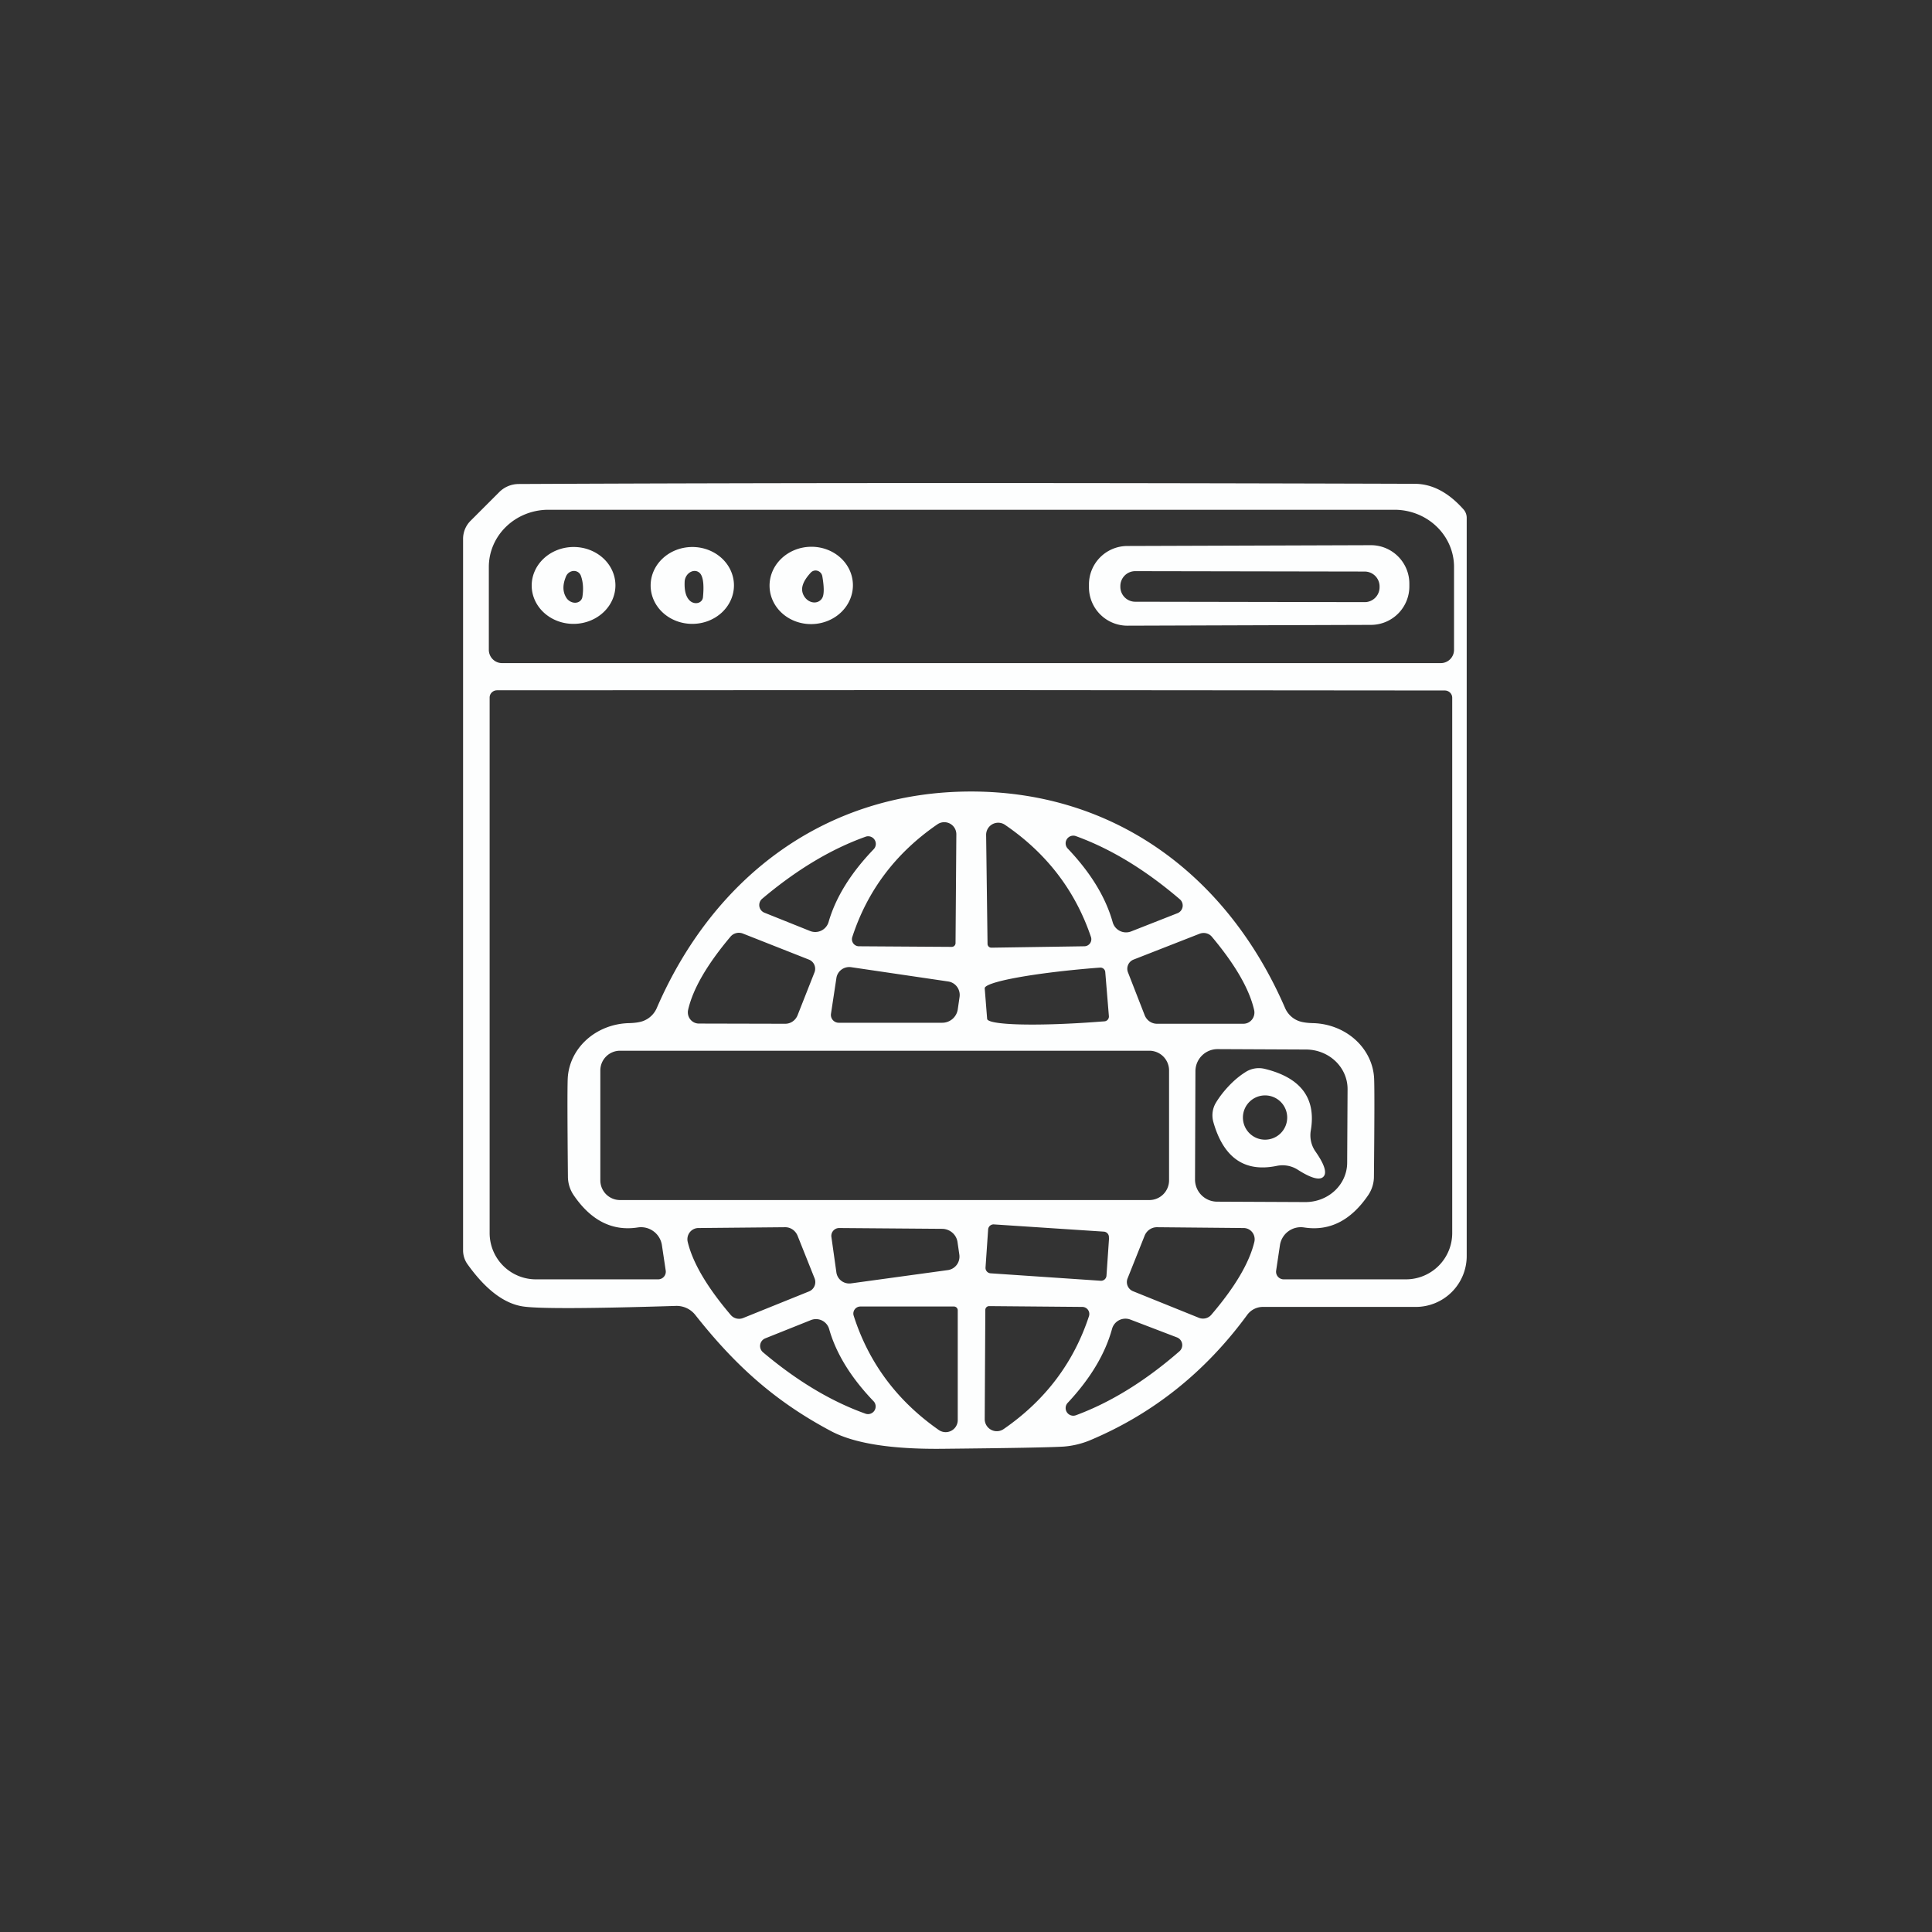 <svg xmlns="http://www.w3.org/2000/svg" viewBox="0 0 96 96"><rect x="0" y="0" width="96" height="96" fill="#333333" stroke="none"/><path fill="#fdfefe" d="M72.72 25.31a.63.63 0 0 1 .16.42v36.68a2.53 2.53 0 0 1-2.53 2.53h-7.6a.97.96-71.9 0 0-.78.4q-3.13 4.27-7.84 6.24a4.36 4.22-57.3 0 1-1.28.3q-.96.06-6.01.11-3.8.04-5.53-.87c-2.83-1.5-4.8-3.3-6.76-5.78a1.19 1.18-20 0 0-.97-.45q-6.38.2-7.57.03-1.43-.2-2.8-2.13a1.19 1.19 0 0 1-.2-.66V26.78a1.28 1.26 67.9 0 1 .37-.9l1.42-1.42a1.38 1.36 21.8 0 1 .98-.41q18.9-.09 44.51-.01 1.3 0 2.43 1.27Zm-47.77 7.64h46.64a.66.66 0 0 0 .66-.66v-4.12a2.96 2.84 0 0 0-2.96-2.84H27.25a2.96 2.84 0 0 0-2.96 2.84v4.12a.66.66 0 0 0 .66.66Zm23.3 6.38c7.15 0 12.76 4.18 15.61 10.77a1.2 1.18 88.8 0 0 .64.62q.26.11.78.12a3.13 2.88 0 0 1 3 2.76q.03.72-.01 4.86a1.67 1.64-28.6 0 1-.28.92q-1.3 1.91-3.2 1.61a1.05 1.05 0 0 0-1.19.88l-.19 1.27a.38.38 0 0 0 .38.43h6.07a2.3 2.3 0 0 0 2.3-2.3v-26.6a.37.36.4 0 0-.37-.36l-23.54-.02-23.55.01a.37.36-.4 0 0-.37.37v26.6a2.3 2.3 0 0 0 2.3 2.3h6.07a.38.38 0 0 0 .38-.43l-.19-1.27a1.05 1.05 0 0 0-1.19-.88q-1.9.3-3.2-1.61a1.67 1.64 28.6 0 1-.28-.92q-.04-4.14-.01-4.86a3.13 2.88 0 0 1 3-2.76q.52-.01.78-.12a1.2 1.18-88.8 0 0 .64-.62c2.85-6.59 8.46-10.77 15.62-10.77Zm-5.58 7.69 4.62.03a.19.19 0 0 0 .19-.18l.04-5.41a.6.6 0 0 0-.94-.5q-3.1 2.13-4.23 5.6a.35.35 0 0 0 .32.46Zm11.21 0a.35.35 0 0 0 .33-.46q-1.17-3.46-4.28-5.58a.6.6 0 0 0-.93.5l.07 5.42a.19.19 0 0 0 .19.19l4.62-.07ZM43.41 42.2a.38.38 0 0 0-.41-.62q-2.57.92-5.13 3.08a.41.41 0 0 0 .11.69l2.27.91a.69.69 0 0 0 .92-.44q.53-1.84 2.24-3.62Zm9.65-.03q1.71 1.8 2.23 3.66a.69.69 0 0 0 .92.45l2.29-.9a.41.41 0 0 0 .12-.7q-2.56-2.19-5.15-3.13a.38.38 0 0 0-.41.62Zm-18.87 8.02a.56.55-83.9 0 0 .53.67l4.3.01a.67.65-78.5 0 0 .61-.42l.84-2.13a.49.49 0 0 0-.28-.64l-3.27-1.29a.55.54 30.9 0 0-.62.15q-1.76 2.09-2.11 3.65Zm28.13.01q-.35-1.56-2.1-3.65a.55.53-30.7 0 0-.62-.15l-3.27 1.28a.49.49 0 0 0-.28.64l.83 2.13a.67.65 78.6 0 0 .61.42h4.29a.56.55 84.1 0 0 .54-.67Zm-20.64.62h5.14a.78.78 0 0 0 .77-.66l.09-.62a.68.67-81.4 0 0-.56-.77l-4.82-.71a.65.64 8.4 0 0-.74.54l-.27 1.78a.39.39 0 0 0 .39.44Zm13.42-.33-.18-2.19a.24.24 0 0 0-.25-.22l-.15.01a5.65.58-4.5 0 0-5.59 1.02l.12 1.51a5.65.58-4.5 0 0 5.68.14l.15-.01a.24.24 0 0 0 .22-.26Zm4.3 2.73-.02 5.38a1.1 1.1 0 0 0 1.09 1.11l4.39.02a2.07 1.96.3 0 0 2.08-1.95l.02-3.66a2.07 1.96.3 0 0-2.06-1.97l-4.39-.02a1.1 1.1 0 0 0-1.11 1.09Zm-1.31-.03a.98.98 0 0 0-.98-.98h-26.3a.98.98 0 0 0-.98.98v5.46a.98.98 0 0 0 .98.98h26.3a.98.98 0 0 0 .98-.98v-5.46ZM34.17 61.7q.37 1.56 2.14 3.64a.55.54-31.2 0 0 .62.15l3.27-1.32a.5.5 0 0 0 .28-.64l-.85-2.13a.68.65 78.1 0 0-.62-.42l-4.3.04a.56.55 83.6 0 0-.54.68Zm7.53-.68a.39.39 0 0 0-.39.43l.25 1.78a.65.64-7.9 0 0 .73.54l4.81-.66a.68.67 82 0 0 .57-.76l-.09-.62a.78.77-3.8 0 0-.76-.67l-5.12-.04Zm13.4.48a.27.27 0 0 0-.24-.3l-5.47-.36a.27.27 0 0 0-.29.25l-.13 1.9a.27.27 0 0 0 .25.28l5.47.37a.27.27 0 0 0 .29-.25l.13-1.9Zm7.23.2a.56.55-83.5 0 0-.54-.68l-4.29-.04a.67.65-78.1 0 0-.62.41l-.85 2.13a.49.49 0 0 0 .27.64l3.27 1.32a.55.54 31.3 0 0 .62-.15q1.77-2.07 2.14-3.63Zm-19.58 3.22a.35.35 0 0 0-.33.46q1.12 3.5 4.22 5.67a.6.6 0 0 0 .95-.49v-5.45a.19.19 0 0 0-.19-.19h-4.65Zm11.03.02-4.63-.04a.19.19 0 0 0-.19.19l-.03 5.42a.6.6 0 0 0 .94.5q3.1-2.14 4.24-5.61a.35.35 0 0 0-.33-.46Zm-10.36 4.7q-1.7-1.77-2.22-3.6a.68.68 0 0 0-.92-.44l-2.25.9a.41.41 0 0 0-.11.7q2.54 2.14 5.1 3.05a.38.38 0 0 0 .4-.61Zm9.64.06a.38.38 0 0 0 .41.62q2.59-.96 5.13-3.17a.41.41 0 0 0-.13-.7l-2.3-.88a.69.69 0 0 0-.91.45q-.51 1.87-2.2 3.68Z"/><path fill="#fdfefe" d="M30.58 29.06A2.08 1.91-.8 0 1 28.53 31a2.08 1.91-.8 0 1-2.11-1.88 2.08 1.91-.8 0 1 2.05-1.94 2.08 1.91-.8 0 1 2.11 1.88Zm-1.64.59q.09-.59-.08-1.05a.41.38-45.1 0 0-.73.03q-.27.63.01 1.07a.46.39 36.7 0 0 .8-.05Zm7.53-.57A2.07 1.91-.4 0 1 34.41 31a2.07 1.91-.4 0 1-2.08-1.9 2.07 1.91-.4 0 1 2.06-1.92 2.07 1.91-.4 0 1 2.08 1.9Zm-1.54.6q.08-.83-.1-1.13a.5.42-64 0 0-.81.36q-.03.67.26.94a.4.35 27.1 0 0 .65-.17Zm7.45-.66a2.07 1.92-1.9 0 1-2 1.99 2.07 1.92-1.9 0 1-2.14-1.85 2.07 1.92-1.9 0 1 2-1.99 2.07 1.92-1.9 0 1 2.14 1.85Zm-1.54.72q.17-.24.02-1.11a.34.33 62.2 0 0-.57-.18q-.51.55-.42.96a.6.51 58.8 0 0 .97.33Zm29.19-.61a1.91 1.91 0 0 1-1.9 1.92l-12.1.04a1.91 1.91 0 0 1-1.92-1.9v-.14a1.91 1.91 0 0 1 1.9-1.92l12.1-.04a1.91 1.91 0 0 1 1.92 1.9v.14Zm-1.48.01a.74.74 0 0 0-.74-.74l-11.4-.02a.74.74 0 0 0-.74.74v.04a.74.74 0 0 0 .74.74l11.4.02a.74.74 0 0 0 .74-.74v-.04Zm-2.79 29.33q-.28.29-1.28-.35a1.42 1.39-33.7 0 0-1.03-.19q-2.4.5-3.16-2.18a1.24 1.21 53.3 0 1 .13-.96q.26-.43.65-.84t.82-.68a1.24 1.21 34.6 0 1 .95-.16q2.71.66 2.29 3.08a1.42 1.39-58.3 0 0 .23 1.02q.68.97.4 1.26Zm-1.8-2.94a1.1 1.1 0 0 0-1.1-1.1 1.1 1.1 0 0 0-1.1 1.1 1.1 1.1 0 0 0 1.1 1.1 1.1 1.1 0 0 0 1.1-1.1Z"/></svg>
